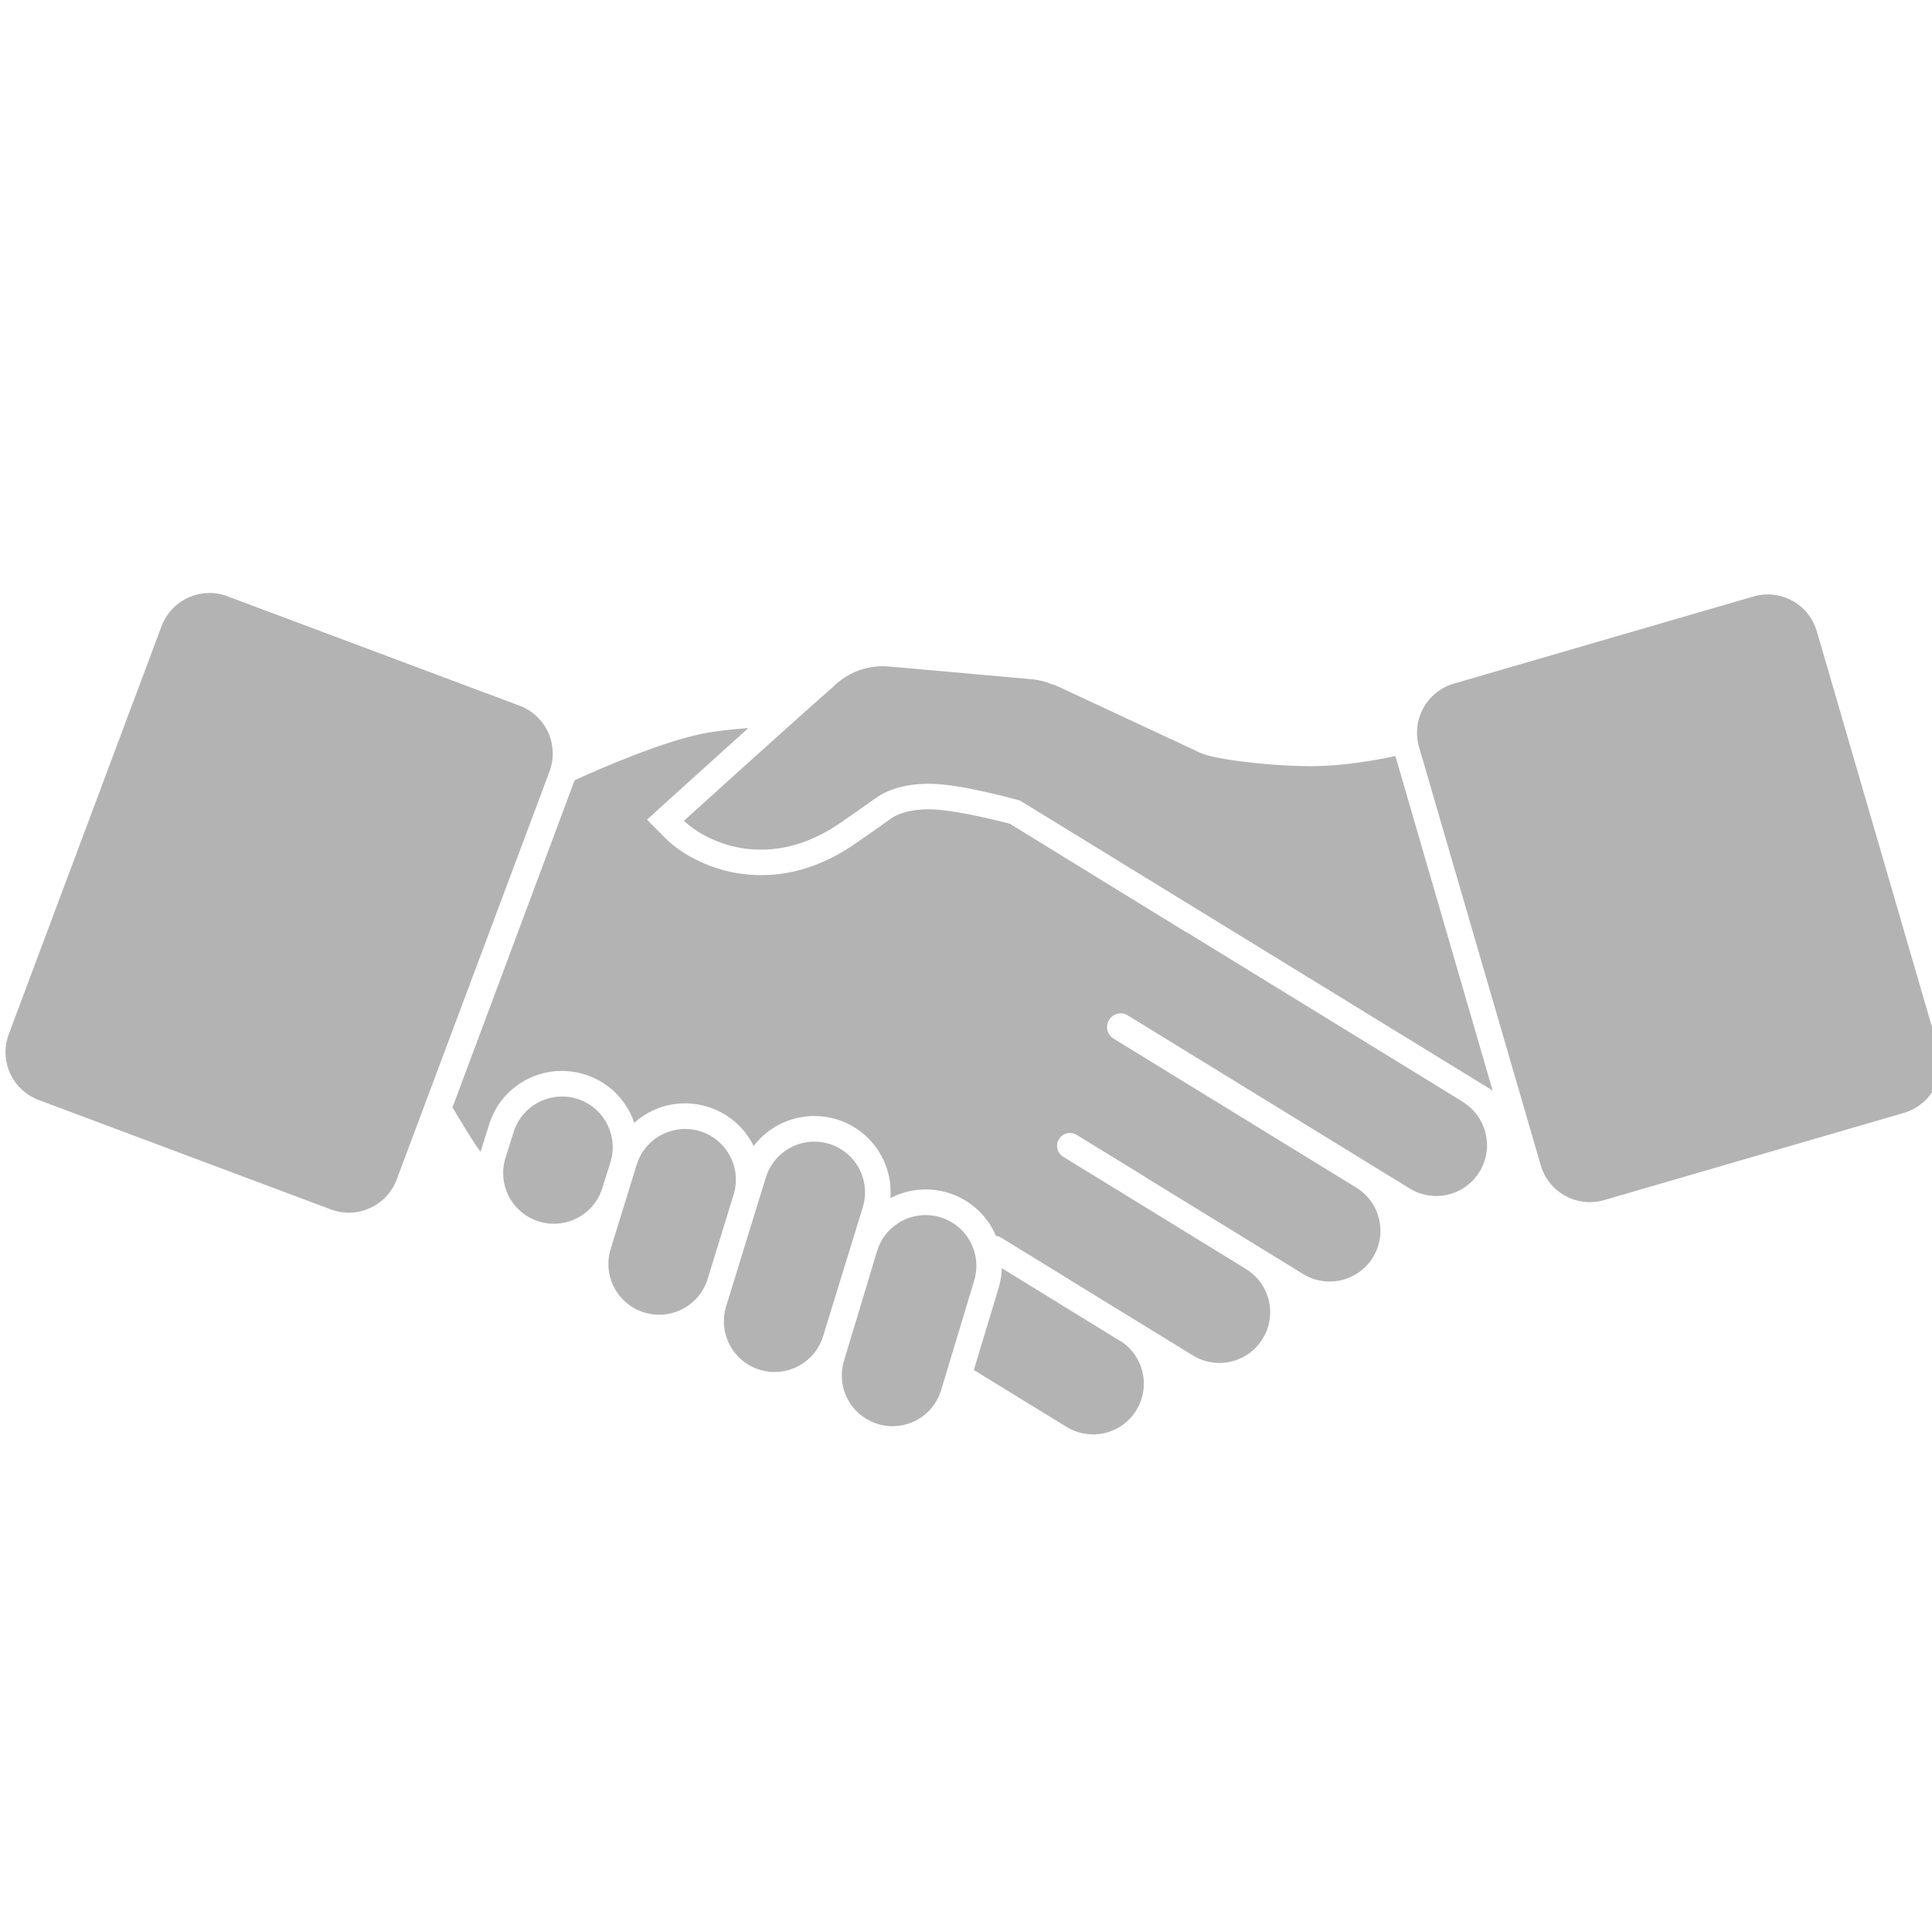 <?xml version="1.0" encoding="UTF-8" standalone="no"?>
<!-- Created with Inkscape (http://www.inkscape.org/) -->

<svg
   xmlns:dc="http://purl.org/dc/elements/1.1/"
   xmlns:cc="http://creativecommons.org/ns#"
   xmlns:rdf="http://www.w3.org/1999/02/22-rdf-syntax-ns#"
   xmlns:svg="http://www.w3.org/2000/svg"
   xmlns="http://www.w3.org/2000/svg"
   xmlns:sodipodi="http://sodipodi.sourceforge.net/DTD/sodipodi-0.dtd"
   xmlns:inkscape="http://www.inkscape.org/namespaces/inkscape"
   width="100"
   height="100"
   viewBox="0 0 100 100"
   id="svg4737"
   version="1.1"
   inkscape:version="0.91 r13725"
   sodipodi:docname="icon-partners.svg">
  <defs
     id="defs4739" />
  <sodipodi:namedview
     id="base"
     pagecolor="#ffffff"
     bordercolor="#666666"
     borderopacity="1.0"
     inkscape:pageopacity="0.0"
     inkscape:pageshadow="2"
     inkscape:zoom="3.1129573"
     inkscape:cx="36.730209"
     inkscape:cy="42.640378"
     inkscape:document-units="px"
     inkscape:current-layer="layer1"
     showgrid="false"
     units="px"
     inkscape:window-width="1229"
     inkscape:window-height="822"
     inkscape:window-x="449"
     inkscape:window-y="207"
     inkscape:window-maximized="0" />
  <g
     inkscape:label="Layer 1"
     inkscape:groupmode="layer"
     id="layer1"
     transform="translate(0,-952.362)">
    <path
       d="m 10.731,983.058 c -1.03,0.043 -1.984,0.69 -2.369,1.717 l -7.908,21.117 c -0.513,1.369 0.182,2.893 1.551,3.406 l 15.123,5.664 c 1.368,0.511 2.893,-0.182 3.406,-1.551 l 7.908,-21.115 c 0.513,-1.369 -0.182,-2.895 -1.551,-3.408 l -15.123,-5.664 c -0.342,-0.128 -0.694,-0.18 -1.037,-0.166 z m 80.555,0.08 c -0.175,0.014 -0.352,0.047 -0.527,0.098 l -15.506,4.51 c -1.404,0.409 -2.21,1.877 -1.803,3.281 l 6.299,21.65 c 0.408,1.404 1.876,2.21 3.279,1.803 l 15.508,-4.512 c 1.404,-0.408 2.21,-1.876 1.803,-3.279 l -6.301,-21.652 c -0.356,-1.228 -1.525,-1.998 -2.752,-1.899 z m -45.92,3.723 c -0.635,0.056 -1.228,0.277 -1.732,0.625 -0.014,0.01 -0.037,0.026 -0.066,0.049 -0.164,0.119 -0.319,0.249 -0.461,0.393 -1.839,1.6 -7.705,6.916 -7.705,6.916 0.156,0.157 0.392,0.349 0.693,0.543 0.195,0.125 0.419,0.249 0.67,0.367 0.22,0.103 0.458,0.199 0.717,0.283 0.111,0.035 0.221,0.072 0.338,0.103 1.359,0.356 3.383,0.392 5.666,-1.178 0.213,-0.146 1.45,-1.004 1.826,-1.279 0.6,-0.438 1.682,-0.852 3.301,-0.731 1.62,0.122 4.184,0.848 4.184,0.848 l 24.461,15.008 -5.033,-17.316 c 0,0 -2.041,0.476 -4.035,0.523 -1.994,0.047 -5.271,-0.318 -6.043,-0.678 -0.772,-0.36 -1.268,-0.592 -1.879,-0.877 -3.032,-1.415 -5.558,-2.592 -5.559,-2.592 -0.084,-0.04 -0.173,-0.06 -0.26,-0.092 -0.02,-0.01 -0.039,-0.012 -0.059,-0.02 -0.312,-0.123 -0.646,-0.206 -0.998,-0.238 l -7.379,-0.658 c -0.219,-0.02 -0.435,-0.018 -0.646,0 z m -6.629,3.186 c -0.861,0.063 -1.686,0.153 -2.344,0.283 -2.548,0.503 -6.65,2.418 -6.65,2.418 l -6.322,16.936 c 0,0 1.424,2.39 1.459,2.269 l 0.426,-1.352 c 0.507,-1.709 2.124,-2.872 3.926,-2.805 0.33,0.013 0.659,0.067 0.977,0.162 1.012,0.3 1.847,0.974 2.35,1.9 0.109,0.201 0.196,0.409 0.268,0.621 0.742,-0.663 1.73,-1.045 2.781,-1.006 0.33,0.013 0.658,0.068 0.977,0.162 1.011,0.3 1.846,0.975 2.35,1.902 0.026,0.049 0.047,0.099 0.072,0.148 0.759,-0.998 1.972,-1.603 3.287,-1.555 0.33,0.012 0.66,0.066 0.979,0.16 1.011,0.301 1.845,0.974 2.348,1.9 0.368,0.678 0.525,1.434 0.467,2.184 0.592,-0.308 1.267,-0.472 1.971,-0.445 0.33,0.012 0.658,0.066 0.977,0.16 1.011,0.3 1.846,0.975 2.35,1.902 0.061,0.111 0.113,0.226 0.162,0.34 0.095,0.01 0.188,0.04 0.275,0.094 l 3.605,2.213 c 0.003,0 0.006,-2e-4 0.008,0.01 l 6.307,3.871 c 1.235,0.759 2.853,0.373 3.611,-0.863 0.759,-1.235 0.372,-2.852 -0.863,-3.611 l -7.062,-4.338 -0.002,0 -2.395,-1.471 c -0.312,-0.192 -0.411,-0.603 -0.219,-0.916 0.191,-0.312 0.601,-0.41 0.914,-0.219 l 3.615,2.219 c 0.009,0.01 0.015,0.015 0.021,0.02 l 8.088,4.965 c 1.236,0.759 2.853,0.372 3.611,-0.863 0.759,-1.236 0.373,-2.853 -0.863,-3.611 l -8.73,-5.359 -0.002,0 -3.83,-2.353 c -0.332,-0.203 -0.437,-0.637 -0.232,-0.969 0.203,-0.332 0.638,-0.434 0.969,-0.231 l 3.498,2.147 11.096,6.812 c 1.235,0.759 2.853,0.372 3.611,-0.865 0.759,-1.237 0.372,-2.854 -0.863,-3.613 l 0,-0.01 -14.266,-8.758 c -0.056,-0.034 -0.112,-0.063 -0.17,-0.092 l -9.018,-5.545 c -0.706,-0.185 -2.582,-0.638 -3.746,-0.725 -0.083,-0.01 -0.165,-0.011 -0.244,-0.014 -1.293,-0.048 -1.953,0.326 -2.176,0.49 -0.396,0.29 -1.663,1.17 -1.859,1.305 -1.644,1.13 -3.37,1.669 -5.127,1.603 -0.546,-0.021 -1.091,-0.101 -1.621,-0.24 -0.111,-0.029 -0.22,-0.064 -0.328,-0.098 l -0.072,-0.021 c -0.309,-0.1 -0.603,-0.217 -0.885,-0.35 -0.287,-0.134 -0.562,-0.284 -0.82,-0.449 -0.361,-0.233 -0.678,-0.483 -0.918,-0.725 l -0.977,-0.982 1.025,-0.932 c 0.143,-0.129 2.199,-1.991 4.227,-3.816 z m -9.424,19.08 c -1.217,-0.106 -2.381,0.654 -2.742,1.871 l -0.418,1.332 c -0.413,1.391 0.38,2.852 1.771,3.264 1.39,0.413 2.852,-0.381 3.264,-1.772 l 0.418,-1.332 c 0.413,-1.391 -0.379,-2.852 -1.77,-3.264 -0.174,-0.052 -0.35,-0.085 -0.523,-0.1 z m 6.373,1.68 c -1.217,-0.106 -2.382,0.654 -2.742,1.871 l -1.344,4.361 c -0.412,1.39 0.38,2.852 1.771,3.264 1.391,0.413 2.853,-0.381 3.266,-1.772 l 1.342,-4.359 c 0.413,-1.391 -0.38,-2.854 -1.771,-3.266 -0.174,-0.052 -0.348,-0.084 -0.521,-0.1 z m 6.686,0.656 c -1.217,-0.106 -2.379,0.654 -2.74,1.871 l -2.055,6.67 c -0.412,1.391 0.381,2.851 1.771,3.264 1.391,0.412 2.851,-0.38 3.264,-1.771 l 2.053,-6.67 c 0.413,-1.391 -0.379,-2.852 -1.77,-3.264 -0.174,-0.052 -0.35,-0.084 -0.523,-0.1 z m 5.762,3.801 c -1.217,-0.106 -2.382,0.653 -2.742,1.871 l -1.711,5.674 c -0.413,1.391 0.379,2.852 1.77,3.264 1.39,0.413 2.854,-0.381 3.266,-1.771 l 1.711,-5.672 c 0.413,-1.392 -0.38,-2.854 -1.771,-3.266 -0.174,-0.052 -0.348,-0.084 -0.521,-0.1 z m 3.719,2.738 c -0.011,0.334 -0.06,0.667 -0.156,0.996 l -1.291,4.275 4.799,2.945 c 1.235,0.759 2.853,0.373 3.611,-0.863 0.758,-1.236 0.373,-2.852 -0.863,-3.611 l 0,0.01 -3.213,-1.973 c -0.003,0 -0.007,2e-4 -0.01,-0.01 l -2.877,-1.766 z"
       id="path3-3"
       style="fill:#b3b3b3;fill-opacity:1"
       inkscape:connector-curvature="0" />
  </g>
</svg>
